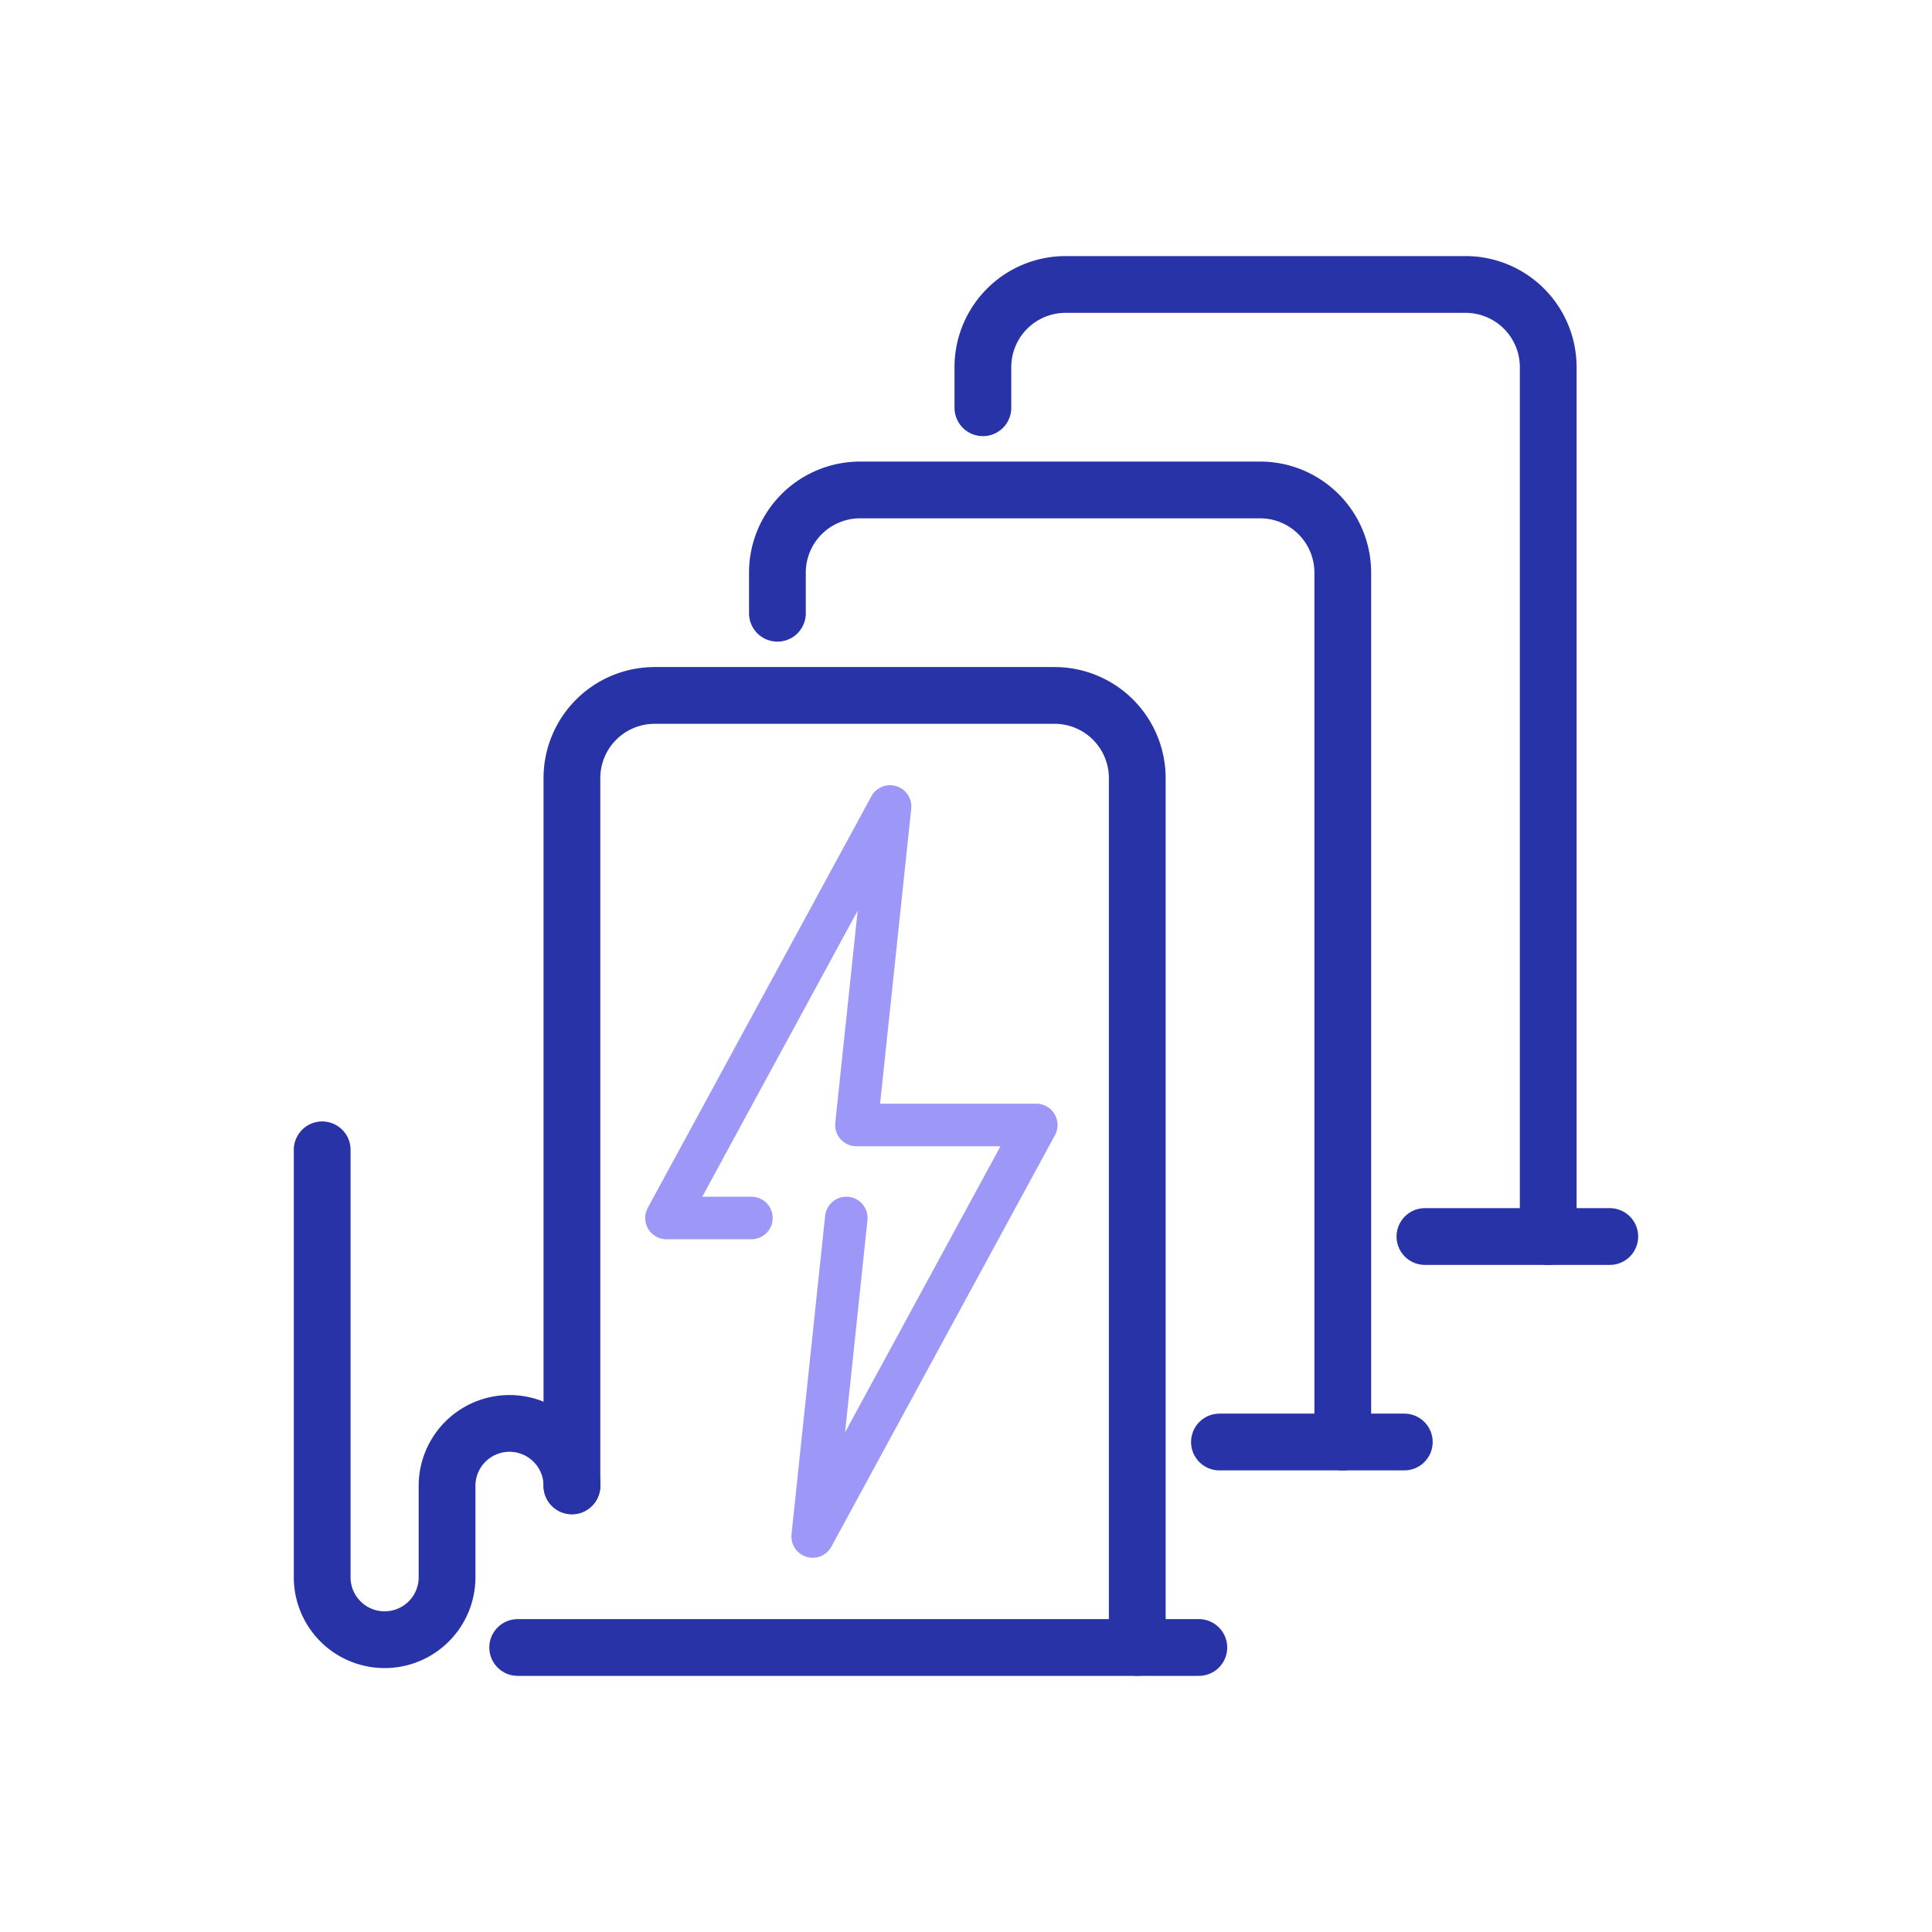 <svg xmlns="http://www.w3.org/2000/svg" xmlns:xlink="http://www.w3.org/1999/xlink" id="Groupe_3238" data-name="Groupe 3238" width="136.153" height="136.151" viewBox="0 0 136.153 136.151"><defs><clipPath id="clip-path"><rect id="Rectangle_1625" data-name="Rectangle 1625" width="136.153" height="136.151" fill="none" stroke="#2933a8" stroke-width="4"></rect></clipPath></defs><g id="Groupe_3245" data-name="Groupe 3245" clip-path="url(#clip-path)"><g id="Groupe_3242" data-name="Groupe 3242"><g id="Groupe_3241" data-name="Groupe 3241" clip-path="url(#clip-path)"><g id="Groupe_3240" data-name="Groupe 3240" transform="translate(0 0)" opacity="0"><g id="Groupe_3239" data-name="Groupe 3239"><g id="Groupe_3238-2" data-name="Groupe 3238" clip-path="url(#clip-path)"><rect id="Rectangle_1621" data-name="Rectangle 1621" width="136.153" height="136.151" fill="#28262a" stroke="#2933a8" stroke-width="4"></rect></g></g></g></g></g><path id="Trac&#xE9;_5926" data-name="Trac&#xE9; 5926" d="M152.316,197.972l-2.369,22.445,15.757-29H153.031l2.369-22.445-15.757,29h5.985" transform="translate(-92.675 -112.137)" fill="none" stroke="#9d98f8" stroke-linecap="round" stroke-linejoin="round" stroke-width="3"></path><g id="Groupe_3244" data-name="Groupe 3244"><g id="Groupe_3243" data-name="Groupe 3243" clip-path="url(#clip-path)"><path id="Trac&#xE9;_5927" data-name="Trac&#xE9; 5927" d="M119.832,201.412V151.539a5.829,5.829,0,0,1,5.829-5.829h28.183a5.829,5.829,0,0,1,5.829,5.829V212.8" transform="translate(-79.527 -96.701)" fill="none" stroke="#2933a8" stroke-linecap="round" stroke-linejoin="round" stroke-width="4"></path><line id="Ligne_105" data-name="Ligne 105" x1="48.003" transform="translate(36.482 116.103)" fill="none" stroke="#2933a8" stroke-linecap="round" stroke-linejoin="round" stroke-width="4"></line><path id="Trac&#xE9;_5928" data-name="Trac&#xE9; 5928" d="M85.108,264.595a4.4,4.4,0,1,0-8.8,0v6.442a4.4,4.4,0,0,1-8.8,0V240.914" transform="translate(-44.803 -159.883)" fill="none" stroke="#2933a8" stroke-linecap="round" stroke-linejoin="round" stroke-width="4"></path><path id="Trac&#xE9;_5929" data-name="Trac&#xE9; 5929" d="M162.886,111.345v-2.86a5.828,5.828,0,0,1,5.829-5.829H196.9a5.828,5.828,0,0,1,5.829,5.829V169.75" transform="translate(-108.1 -68.128)" fill="none" stroke="#2933a8" stroke-linecap="round" stroke-linejoin="round" stroke-width="4"></path><line id="Ligne_106" data-name="Ligne 106" x1="13.028" transform="translate(85.937 101.622)" fill="none" stroke="#2933a8" stroke-linecap="round" stroke-linejoin="round" stroke-width="4"></line><path id="Trac&#xE9;_5930" data-name="Trac&#xE9; 5930" d="M205.939,68.292v-2.86a5.828,5.828,0,0,1,5.829-5.829H239.95a5.828,5.828,0,0,1,5.829,5.829V126.7" transform="translate(-136.672 -39.556)" fill="none" stroke="#2933a8" stroke-linecap="round" stroke-linejoin="round" stroke-width="4"></path><line id="Ligne_107" data-name="Ligne 107" x1="13.028" transform="translate(100.418 87.141)" fill="none" stroke="#2933a8" stroke-linecap="round" stroke-linejoin="round" stroke-width="4"></line></g></g></g></svg>